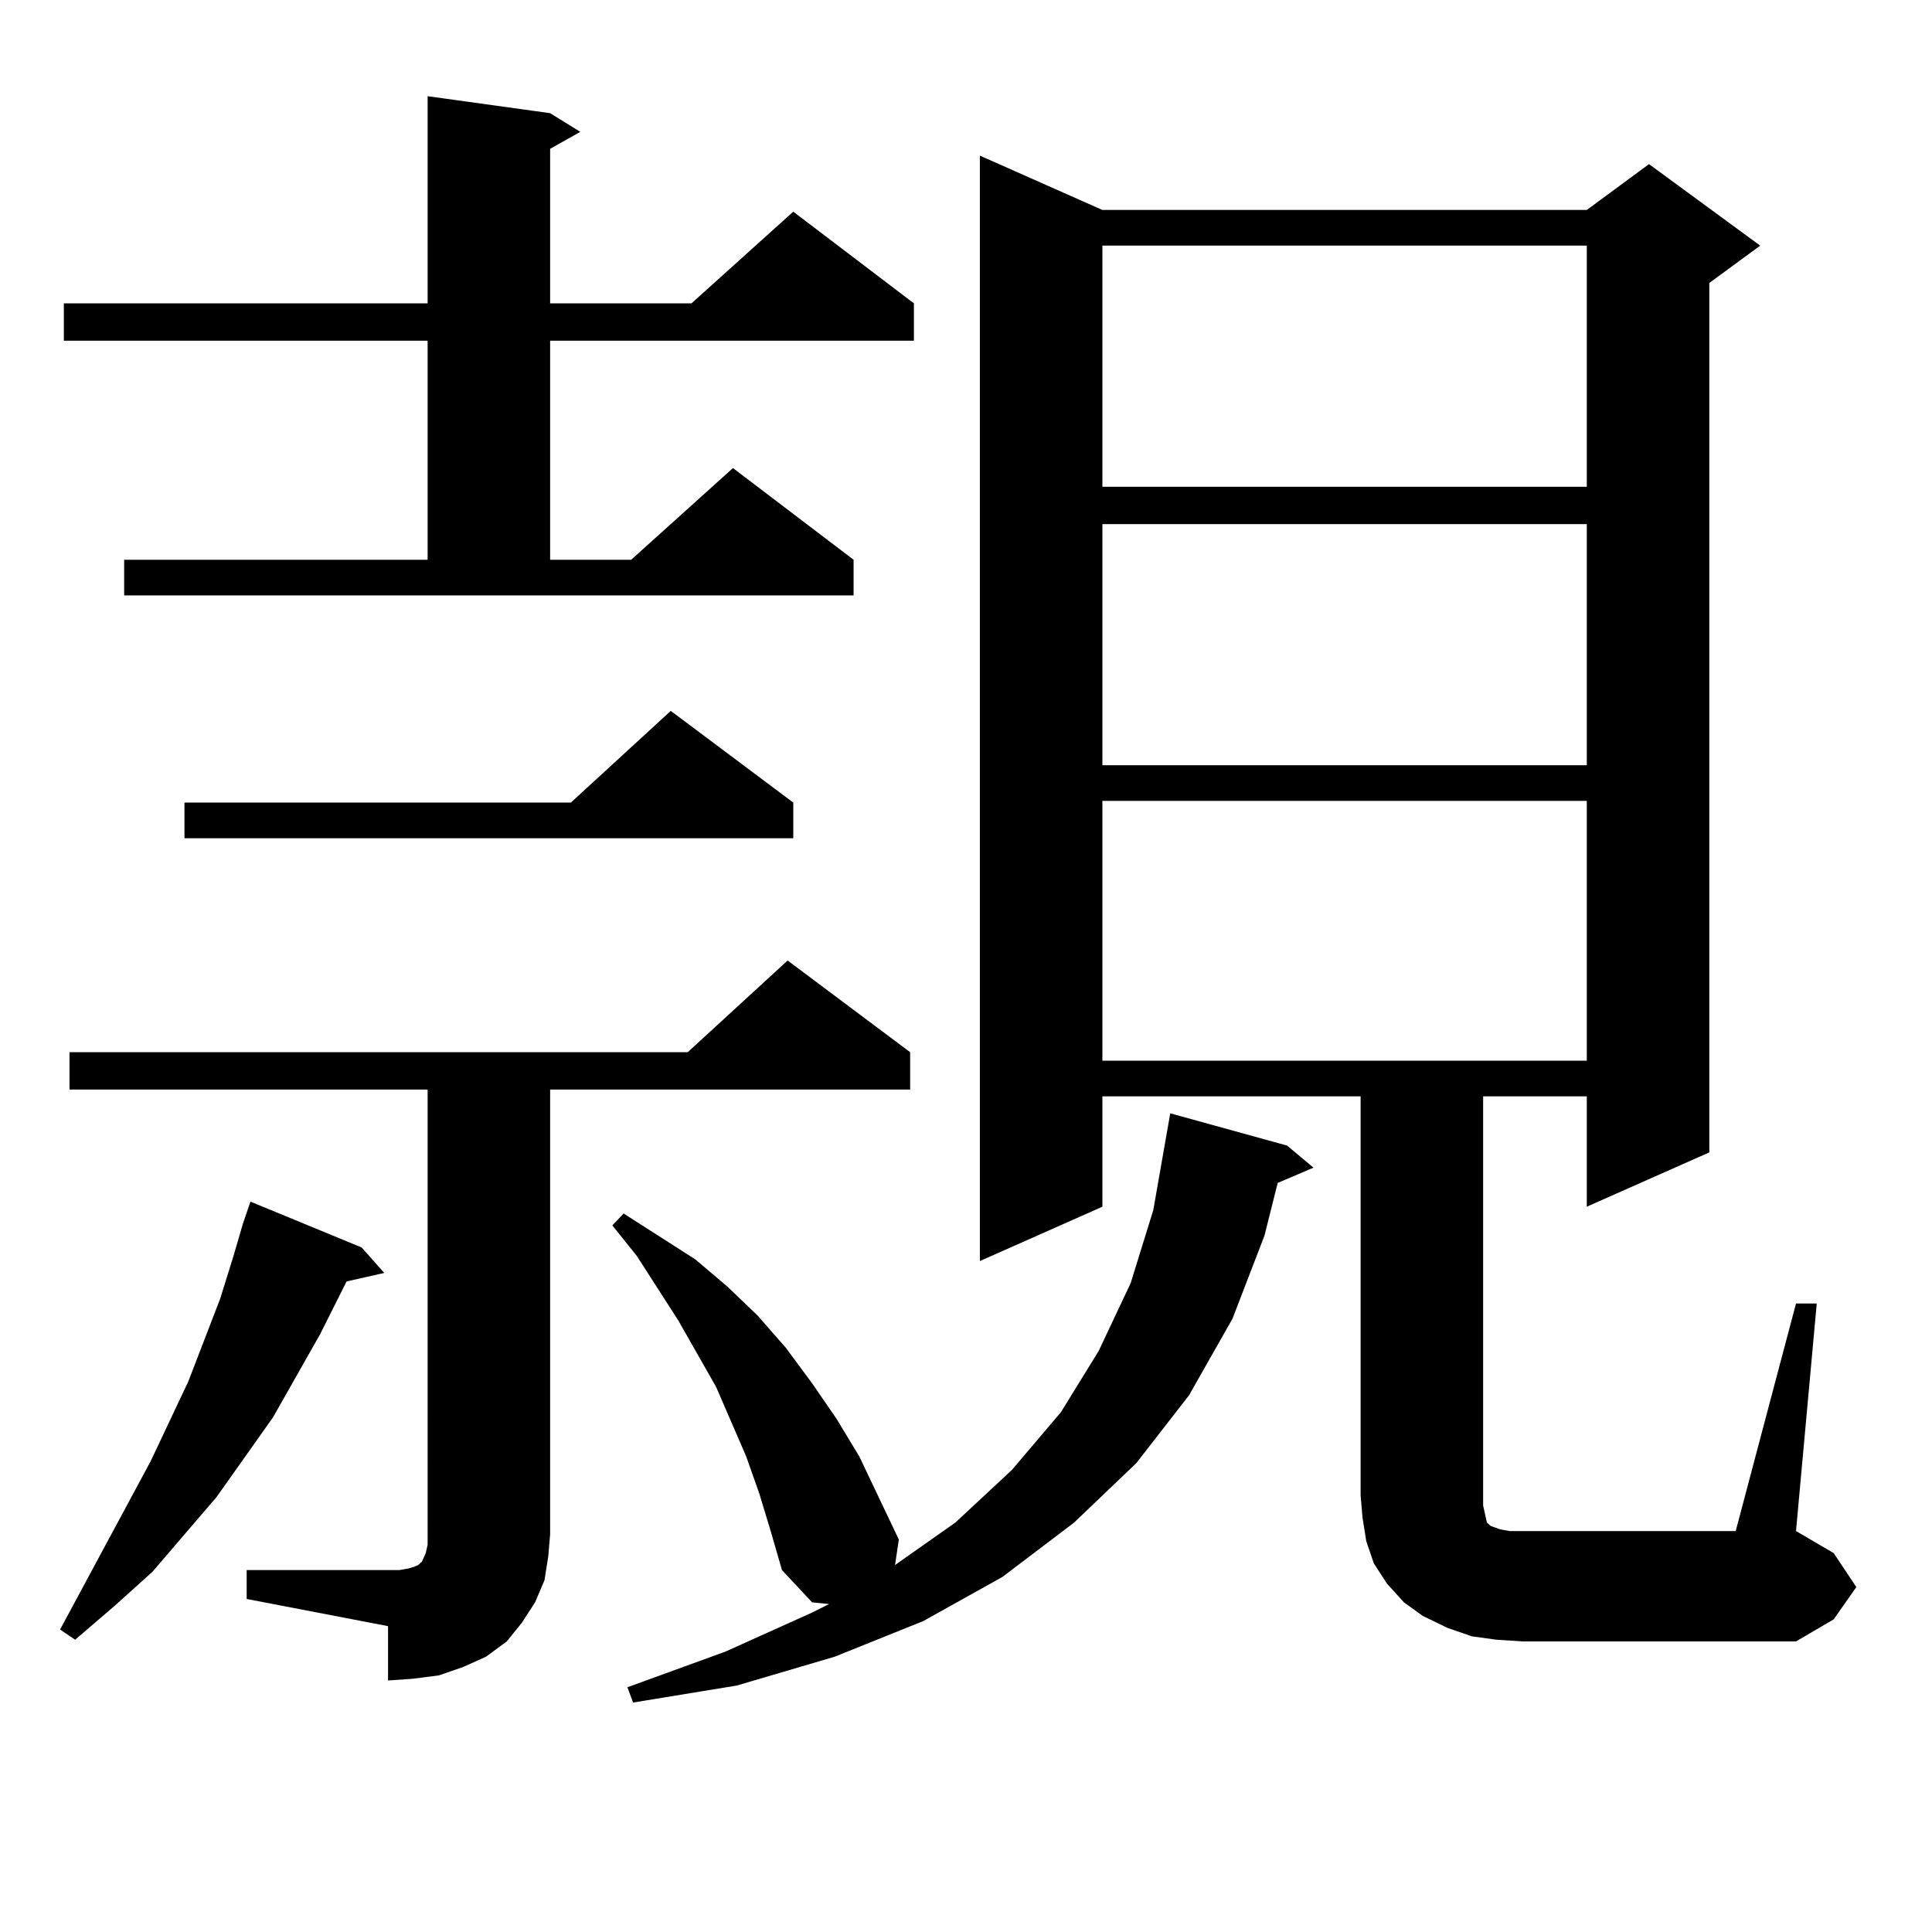 <?xml version="1.0" encoding="utf-8"?>
<!-- Generator: Adobe Illustrator 16.0.0, SVG Export Plug-In . SVG Version: 6.00 Build 0)  -->
<!DOCTYPE svg PUBLIC "-//W3C//DTD SVG 1.1//EN" "http://www.w3.org/Graphics/SVG/1.1/DTD/svg11.dtd">
<svg version="1.1" id="图层_1" xmlns="http://www.w3.org/2000/svg" xmlns:xlink="http://www.w3.org/1999/xlink" x="0px" y="0px"
	 width="1000px" height="1000px" viewBox="0 0 1000 1000" enable-background="new 0 0 1000 1000" xml:space="preserve">
<path d="M187.19,645.687l11.707,13.184l-19.512,4.395l-13.658,27.246l-24.39,43.066l-29.268,41.309l-16.585,19.336L78.9,813.558
	l-19.512,17.578l-20.487,17.578l-7.805-5.273l46.828-87.012l19.512-41.309l16.585-43.066l6.829-21.973l4.878-16.699l3.902-11.426
	L187.19,645.687z M64.267,289.73h157.069V176.351H33.048v-19.336h188.288V49.789l63.413,8.789l15.609,9.668l-15.609,8.789v79.98
	h73.169l52.682-47.461l62.438,47.461v19.336H284.749V289.73h41.95l52.682-47.461l62.438,47.461v18.457H64.267V289.73z
	 M127.68,812.679h73.169h5.854l4.878-0.879l2.927-0.879l1.951-0.879l1.951-1.758l1.951-4.395l0.976-4.395v-5.273V563.949H35.975
	v-19.336h319.992l51.706-47.461l63.413,47.461v19.336H284.749v230.273l-0.976,11.426l-1.951,12.305l-4.878,11.426l-6.829,10.547
	l-7.805,9.668l-10.731,7.91l-11.707,5.273l-12.683,4.395l-13.658,1.758l-12.683,0.879v-28.125l-73.169-14.063V812.679z
	 M410.6,415.414v18.457H95.485v-18.457H295.48l51.706-47.461L410.6,415.414z M393.039,773.129l-6.829-19.336l-15.609-36.035
	l-19.512-34.277l-21.463-33.398l-12.683-15.82l5.854-6.152l37.072,23.73l16.585,14.063l15.609,14.941l14.634,16.699L420.355,716
	l12.683,18.457l11.707,19.336l20.487,43.066l-1.951,13.184L494.5,788.07l29.268-27.246l25.365-29.883l19.512-31.641l16.585-35.156
	l11.707-37.793l8.78-50.098l60.486,16.699l13.658,11.426l-18.536,7.91l-6.829,27.246l-16.585,43.066l-22.438,39.551l-27.316,35.156
	l-32.194,30.762l-37.072,28.125l-40.975,22.852l-45.853,18.457l-50.73,14.941l-53.657,8.789l-2.927-7.91l50.73-18.457l44.877-20.215
	l8.78-4.395l-8.78-0.879l-15.609-16.699l-5.854-20.215L393.039,773.129z M929.611,674.691h10.731l-10.731,117.773l19.512,11.426
	l11.707,17.578l-11.707,16.699l-19.512,11.426h-141.46l-13.658-0.879l-12.683-1.758l-12.683-4.395l-12.683-6.152l-9.756-7.031
	l-8.78-9.668l-6.829-10.547l-3.902-11.426l-1.951-12.305l-0.976-11.426V567.465H570.596v57.129l-63.413,28.125V80.551l63.413,28.125
	h250.726l32.194-23.73l57.56,42.188l-26.341,19.336v450l-63.413,28.125v-57.129h-53.657v211.816l0.976,4.395l0.976,4.395
	l1.951,1.758l4.878,1.758l4.878,0.879h6.829h110.241L929.611,674.691z M570.596,127.133v124.805h250.726V127.133H570.596z
	 M570.596,271.273v124.805h250.726V271.273H570.596z M570.596,414.535v134.473h250.726V414.535H570.596z"/>
</svg>
